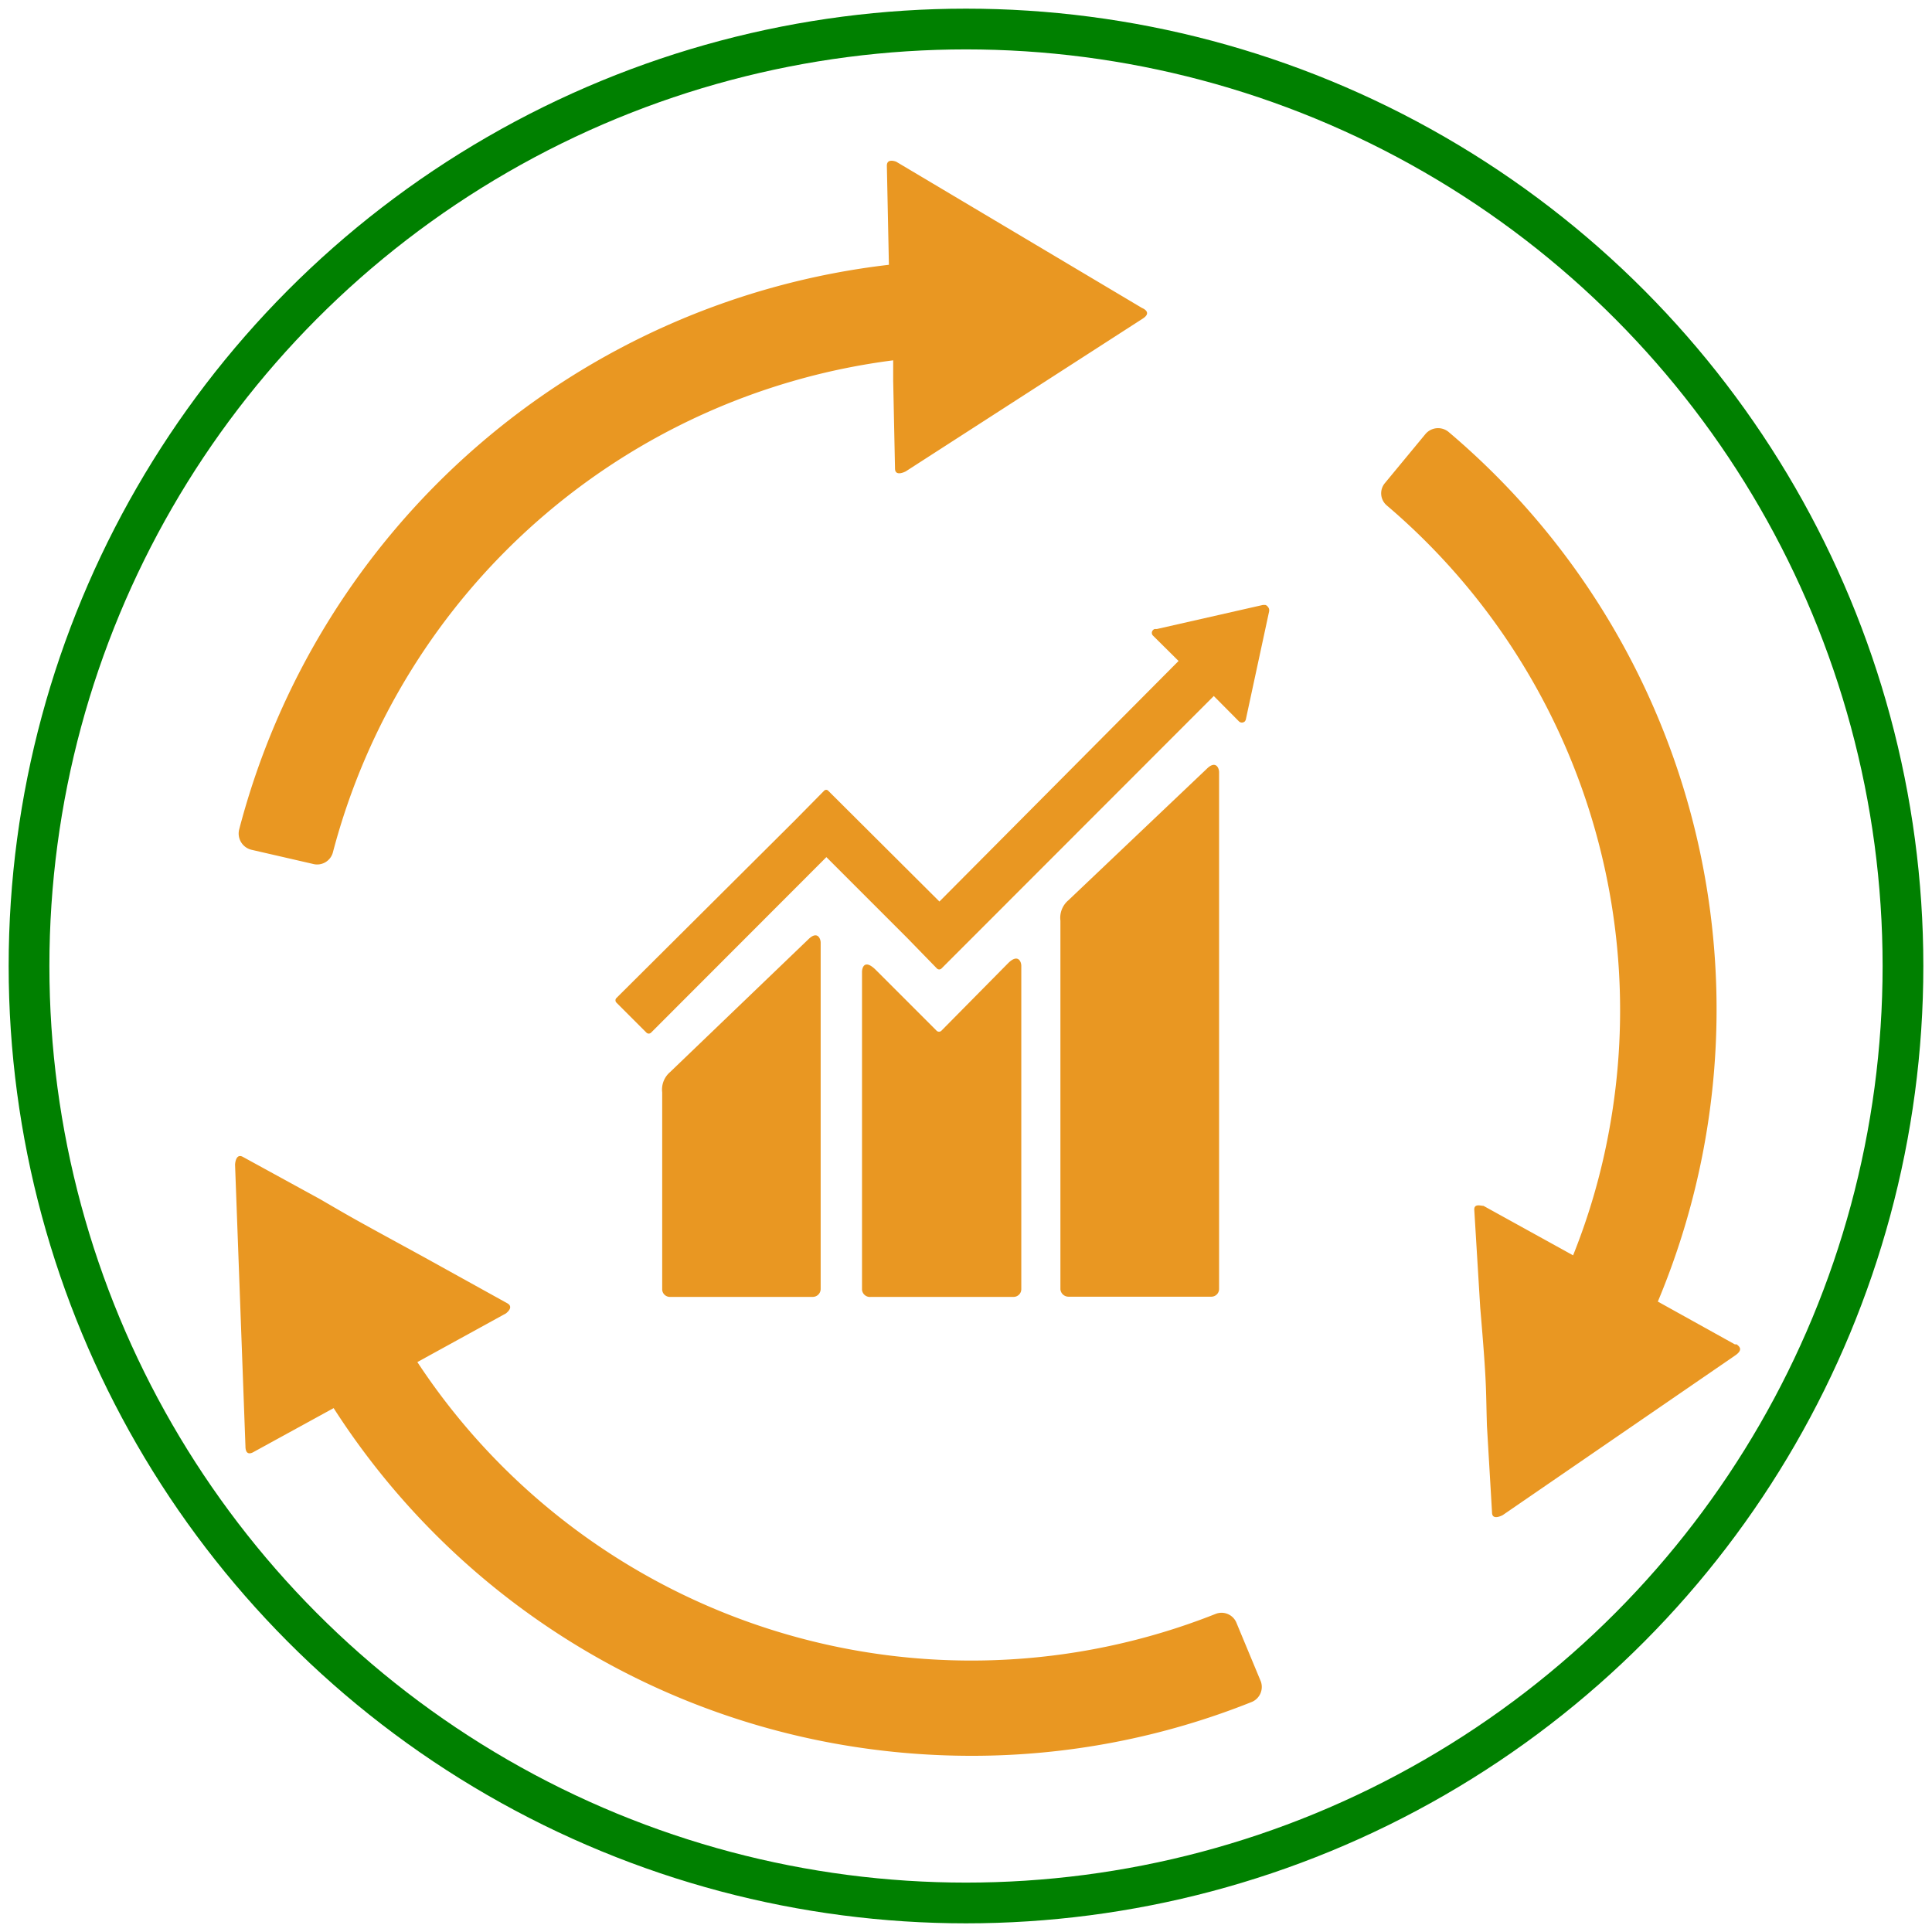 <svg id="TARGETS" xmlns="http://www.w3.org/2000/svg" viewBox="0 0 94.85 94.85" width="150" height="150"><defs><style>.cls-1{fill:transparent}.cls-2{fill:#e99722}</style></defs><title>Goal_8_RGB_NG</title><circle cx="47.425" cy="47.425" r="46" stroke="green" stroke-width="2" fill="none" /><path class="cls-1" d="M0 0h94.85v94.85H0z"/><path class="cls-2" d="M85.26 66h-.09l-3.78-2.1a37.12 37.12 0 0 0-10.28-42.7.81.81 0 0 0-1.13.11l-2 2.42a.78.78 0 0 0 .11 1.09A32.54 32.54 0 0 1 79 55.49a31.74 31.74 0 0 1-1.77 6.14l-4.4-2.43c-.14 0-.48-.13-.45.22l.29 4.77C73 68.06 72.94 68 73 70l.25 4.25c0 .43.53.13.53.13l11.4-7.83c.41-.28.22-.44.08-.55zM12.35 41.72l3 .69a.8.8 0 0 0 1-.59 32.74 32.74 0 0 1 27.5-24.13v1l.09 4.31c0 .43.53.14.53.14l11.62-7.49c.38-.24.19-.41.06-.49l-.1-.05L44 7.94c-.13-.05-.47-.14-.46.21l.1 4.85a37.42 37.42 0 0 0-31.9 27.73.82.82 0 0 0 .61.99zM60.69 79.64a.79.79 0 0 0-1-.41 32.56 32.56 0 0 1-39.2-12.36l4.35-2.39c.11-.09.37-.33.06-.5l-4.19-2.32c-3.37-1.84-3.28-1.79-5-2.79l-3.78-2.07c-.37-.21-.39.38-.39.38L12.05 71c0 .44.25.37.39.29l.09-.05 3.85-2.11a37.1 37.1 0 0 0 24.56 16.46 37.71 37.71 0 0 0 6.77.61 37 37 0 0 0 13.76-2.65.8.8 0 0 0 .43-1zM52.46 63.66h7a.38.38 0 0 0 .39-.38V37.91c0-.21-.17-.6-.61-.16l-6.79 6.45a1.13 1.13 0 0 0-.39 1v18.1a.4.4 0 0 0 .4.36zM32.91 63.67h7a.39.39 0 0 0 .38-.39v-17c0-.21-.17-.6-.61-.16l-6.78 6.51a1.13 1.13 0 0 0-.39 1v9.69a.38.38 0 0 0 .4.35z"/><path class="cls-2" d="M62.12 29.7H62l-5.2 1.18h-.09a.14.14 0 0 0-.1.05.19.19 0 0 0 0 .28l.06.06 1.19 1.18-11.74 11.81-5.45-5.43a.14.14 0 0 0-.22 0L39 40.3 30.26 49a.16.16 0 0 0 0 .22l1.48 1.48a.16.16 0 0 0 .22 0l8.61-8.62 4 4L46 47.55a.16.16 0 0 0 .22 0l13.37-13.38 1.24 1.25a.21.21 0 0 0 .28 0 .25.25 0 0 0 .06-.13L62.31 30v-.05a.22.22 0 0 0-.06-.15.22.22 0 0 0-.13-.1z"/><path class="cls-2" d="M42.76 63.67h7a.38.38 0 0 0 .38-.39V47.42c0-.22-.17-.61-.65-.13l-3.28 3.32a.17.17 0 0 1-.22 0l-3-3c-.55-.54-.67-.1-.67.11v15.6a.39.39 0 0 0 .44.35z"/></svg>